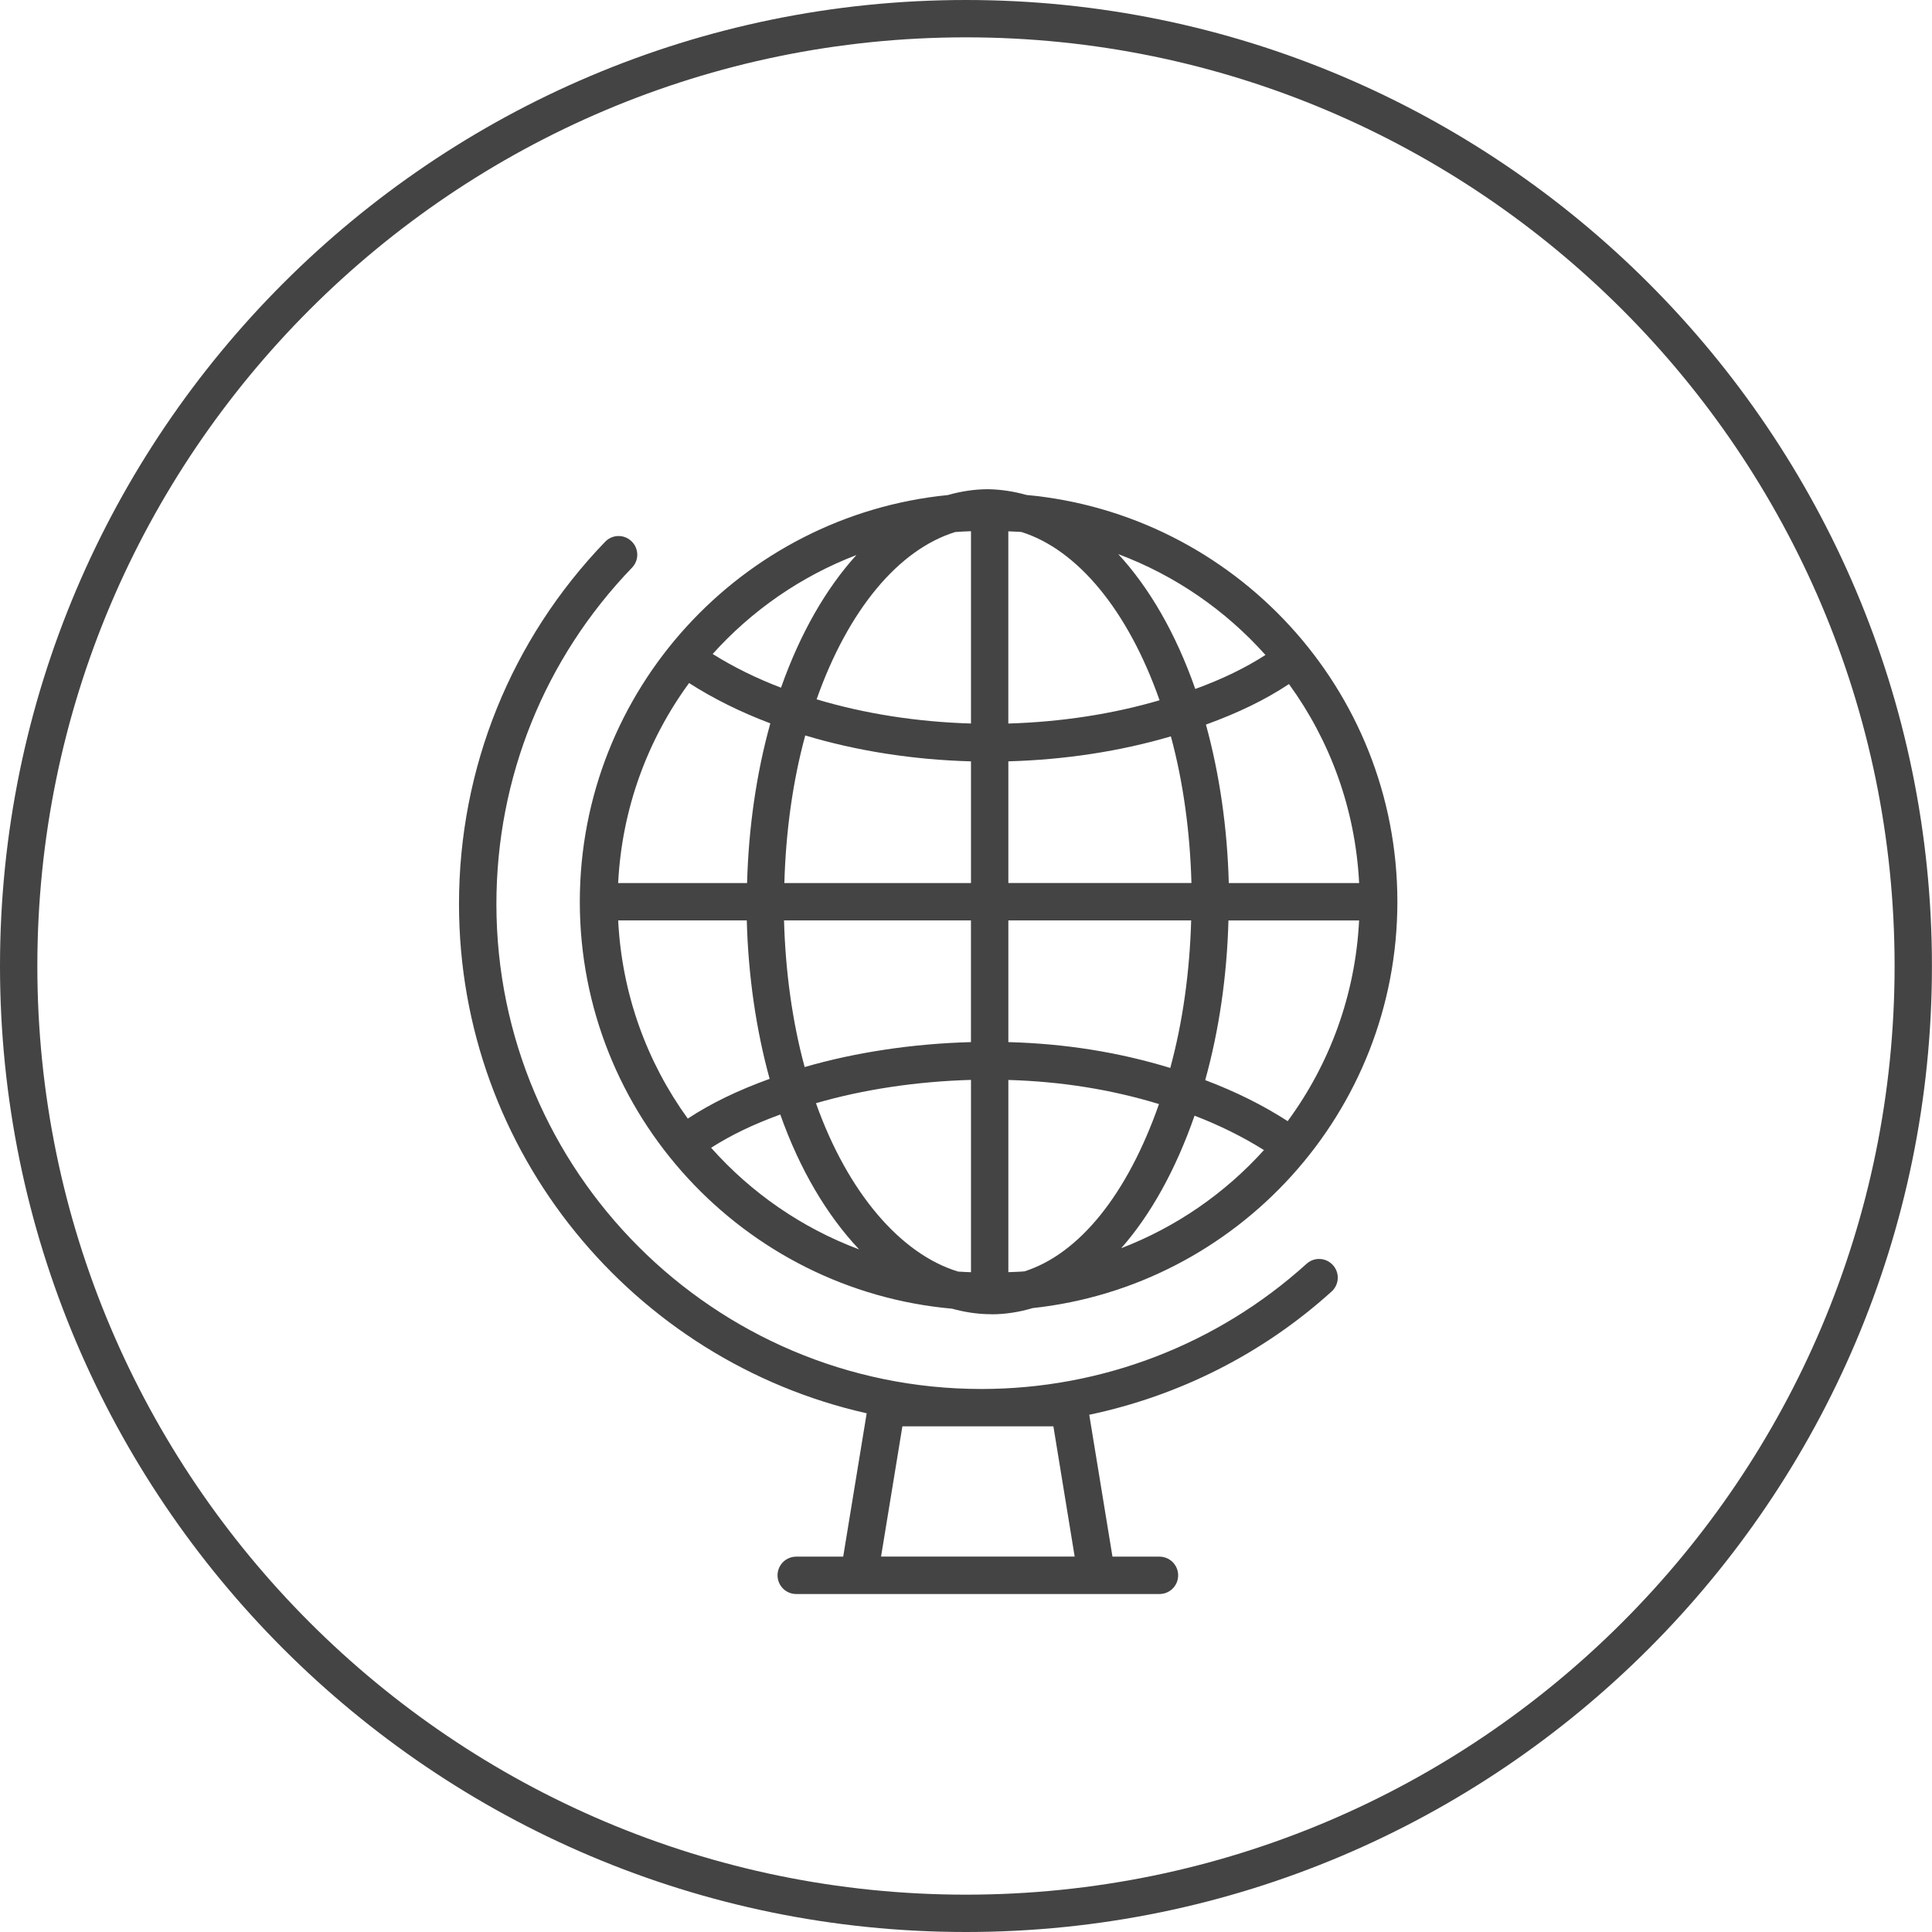 <!-- Generated by IcoMoon.io -->
<svg version="1.1" xmlns="http://www.w3.org/2000/svg" width="64" height="64" viewBox="0 0 64 64">
<title>globe-world</title>
<path fill="#444" d="M33.993 16.393c-0.414-0.114-0.836-0.181-1.267-0.187-0.45 0-0.893 0.070-1.326 0.193-6.836 0.68-12.193 6.462-12.193 13.473 0 7.057 5.43 12.865 12.331 13.48 0.391 0.107 0.791 0.173 1.193 0.182 0.029 0.001 0.057 0.001 0.089-0.001 0.007 0 0.014 0.005 0.020 0.005 0.467 0 0.925-0.074 1.371-0.206 6.782-0.732 12.079-6.487 12.079-13.459 0-7.047-5.413-12.847-12.298-13.478zM41.92 21.697c-0.67 0.429-1.404 0.789-2.325 1.126-0.641-1.833-1.519-3.349-2.551-4.467 1.889 0.708 3.556 1.863 4.876 3.341zM45.023 29.252h-4.318c-0.048-1.823-0.306-3.61-0.757-5.249 1.087-0.395 1.961-0.821 2.751-1.342 1.359 1.871 2.2 4.135 2.324 6.591zM42.655 37.139c-0.811-0.525-1.725-0.979-2.731-1.359 0.46-1.651 0.721-3.453 0.77-5.289h4.328c-0.124 2.481-0.982 4.767-2.367 6.649zM33.936 42.115c-0.176 0.017-0.355 0.018-0.533 0.027v-6.367c1.749 0.051 3.395 0.313 4.99 0.798-1.047 2.993-2.642 4.963-4.457 5.543zM27.030 36.545c1.563-0.455 3.336-0.721 5.135-0.772v6.371c-0.142-0.007-0.285-0.011-0.425-0.021-1.914-0.581-3.663-2.631-4.71-5.578zM20.477 30.489h4.261c0.048 1.823 0.306 3.61 0.757 5.249-1.069 0.388-1.933 0.807-2.712 1.317-1.35-1.866-2.183-4.122-2.305-6.566zM22.826 22.626c0.801 0.515 1.703 0.962 2.692 1.336-0.46 1.652-0.721 3.454-0.77 5.29h-4.271c0.125-2.471 0.975-4.747 2.349-6.625zM31.648 17.624c0.171-0.016 0.345-0.019 0.517-0.027v6.37c-1.787-0.052-3.526-0.325-5.114-0.801 1.047-2.964 2.717-4.965 4.597-5.543zM38.413 23.197c-1.56 0.458-3.265 0.719-5.011 0.771v-6.367c0.144 0.008 0.289 0.010 0.431 0.021 1.859 0.582 3.533 2.598 4.579 5.575zM38.767 35.377c-1.717-0.524-3.483-0.805-5.364-0.856v-4.032h6.056c-0.048 1.695-0.277 3.363-0.692 4.887zM26.655 35.347c-0.411-1.514-0.637-3.173-0.683-4.858h6.192v4.032c-1.918 0.051-3.834 0.339-5.51 0.827zM26.676 24.363c1.704 0.513 3.579 0.806 5.489 0.858v4.032h-6.182c0.047-1.697 0.276-3.366 0.692-4.89zM33.403 29.252v-4.032c1.869-0.051 3.707-0.333 5.384-0.827 0.41 1.513 0.635 3.173 0.681 4.857h-6.066zM28.369 18.387c-1.005 1.106-1.863 2.596-2.497 4.394-0.83-0.317-1.586-0.693-2.264-1.117 1.295-1.441 2.92-2.571 4.76-3.277zM23.557 38.021c0.66-0.42 1.385-0.771 2.291-1.102 0.643 1.822 1.549 3.342 2.611 4.469-1.901-0.711-3.577-1.875-4.902-3.366zM37.14 41.35c0.97-1.099 1.8-2.583 2.431-4.391 0.844 0.323 1.611 0.707 2.299 1.139-1.29 1.429-2.904 2.549-4.73 3.251z"></path>
<path fill="#444" d="M43.284 41.863c-2.957 2.675-6.783 4.149-10.774 4.149-8.858 0-16.066-7.206-16.066-16.065 0-4.179 1.595-8.135 4.493-11.143 0.238-0.246 0.23-0.638-0.017-0.874-0.246-0.238-0.638-0.23-0.874 0.017-3.121 3.239-4.841 7.501-4.841 12.001 0 8.234 5.787 15.132 13.505 16.869l-0.778 4.749h-1.556c-0.342 0-0.619 0.277-0.619 0.619s0.277 0.619 0.619 0.619h12.033c0.342 0 0.619-0.277 0.619-0.619s-0.277-0.619-0.619-0.619h-1.557l-0.769-4.7c2.97-0.627 5.742-2.015 8.029-4.084 0.253-0.229 0.273-0.62 0.043-0.873-0.23-0.255-0.621-0.274-0.873-0.044zM34.895 47.249l0.705 4.315h-6.414l0.707-4.315h5.001z"></path>
<path fill="#444" d="M31.998 0c-17.644 0-31.998 14.355-31.998 32s14.354 32 31.998 32c17.645 0 32-14.355 32-32s-14.355-32-32-32zM31.998 62.763c-16.961 0-30.761-13.8-30.761-30.763s13.8-30.763 30.761-30.763c16.962 0 30.763 13.8 30.763 30.763s-13.8 30.763-30.763 30.763z"></path>
</svg>
